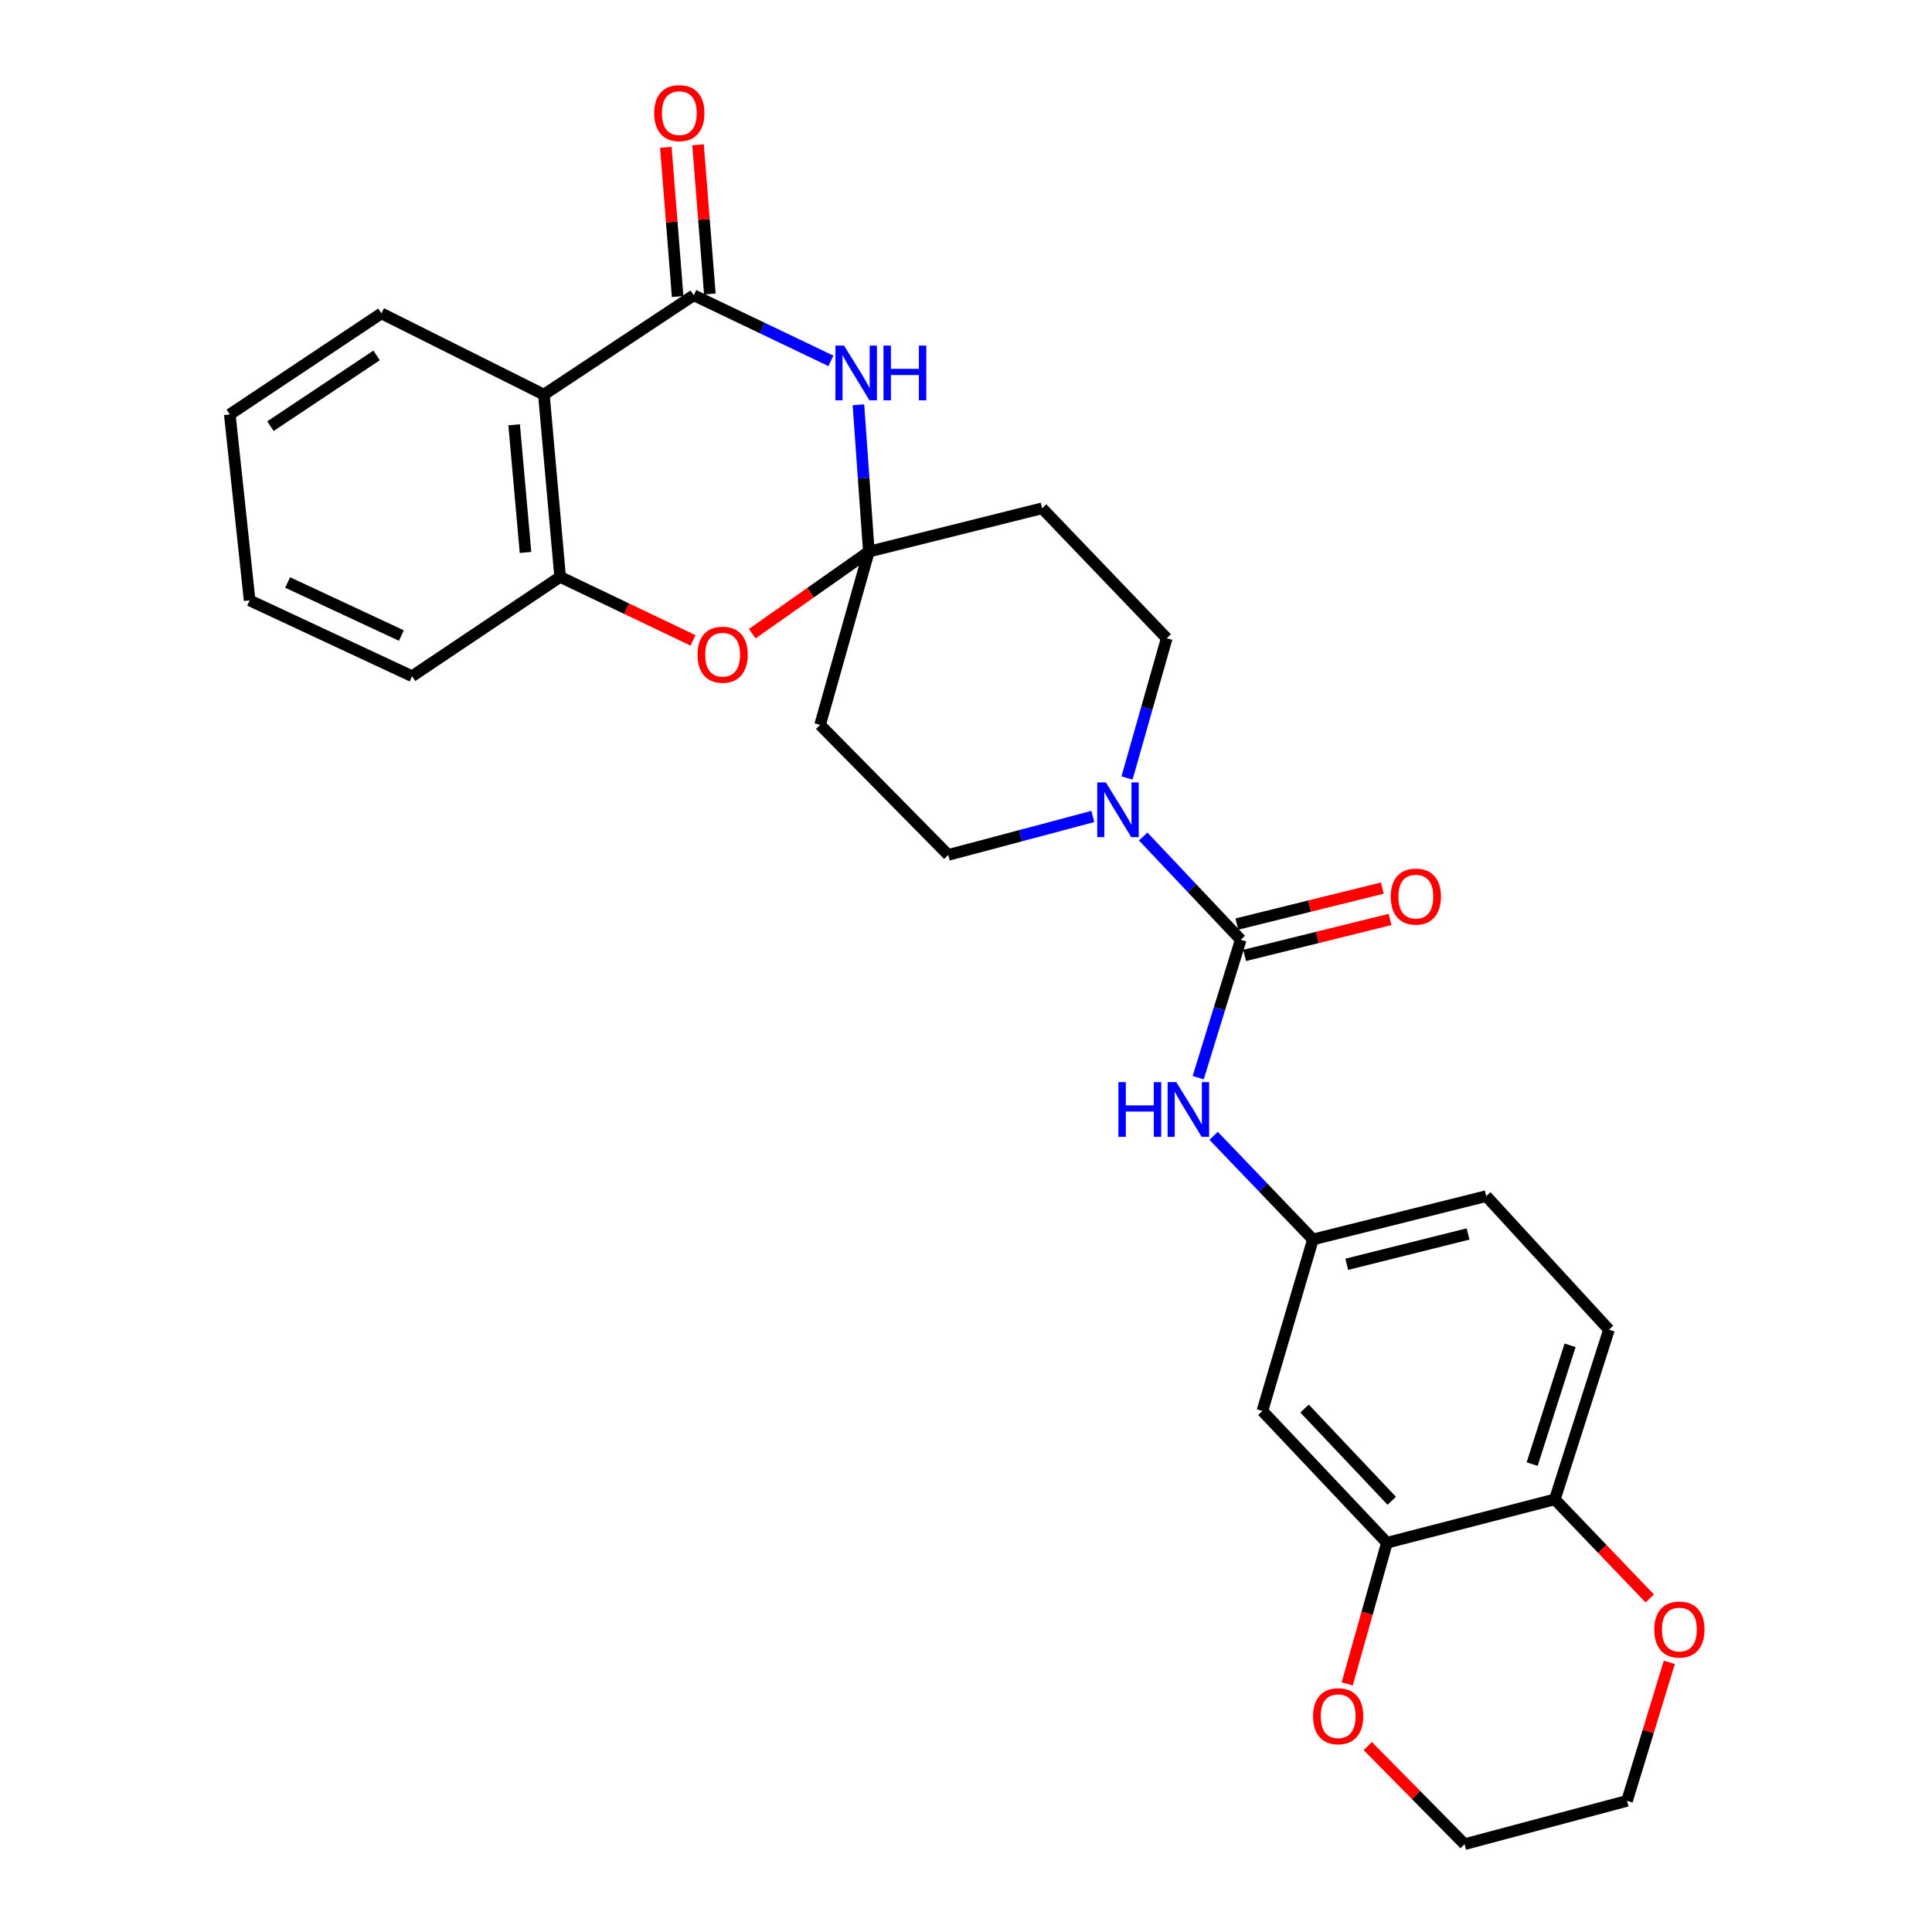 <?xml version='1.0' encoding='iso-8859-1'?>
<svg version='1.1' baseProfile='full'
              xmlns='http://www.w3.org/2000/svg'
                      xmlns:rdkit='http://www.rdkit.org/xml'
                      xmlns:xlink='http://www.w3.org/1999/xlink'
                  xml:space='preserve'
width='1000px' height='1000px' viewBox='0 0 1000 1000'>
<!-- END OF HEADER -->
<rect style='opacity:1.0;fill:#FFFFFF;stroke:none' width='1000' height='1000' x='0' y='0'> </rect>
<path class='bond-0' d='M 359.082,152.834 L 394.582,169.81' style='fill:none;fill-rule:evenodd;stroke:#000000;stroke-width:6px;stroke-linecap:butt;stroke-linejoin:miter;stroke-opacity:1' />
<path class='bond-0' d='M 394.582,169.81 L 430.082,186.785' style='fill:none;fill-rule:evenodd;stroke:#0000FF;stroke-width:6px;stroke-linecap:butt;stroke-linejoin:miter;stroke-opacity:1' />
<path class='bond-3' d='M 359.082,152.834 L 281.515,204.248' style='fill:none;fill-rule:evenodd;stroke:#000000;stroke-width:6px;stroke-linecap:butt;stroke-linejoin:miter;stroke-opacity:1' />
<path class='bond-16' d='M 367.417,152.175 L 364.36,113.556' style='fill:none;fill-rule:evenodd;stroke:#000000;stroke-width:6px;stroke-linecap:butt;stroke-linejoin:miter;stroke-opacity:1' />
<path class='bond-16' d='M 364.36,113.556 L 361.303,74.937' style='fill:none;fill-rule:evenodd;stroke:#FF0000;stroke-width:6px;stroke-linecap:butt;stroke-linejoin:miter;stroke-opacity:1' />
<path class='bond-16' d='M 350.746,153.494 L 347.689,114.875' style='fill:none;fill-rule:evenodd;stroke:#000000;stroke-width:6px;stroke-linecap:butt;stroke-linejoin:miter;stroke-opacity:1' />
<path class='bond-16' d='M 347.689,114.875 L 344.632,76.256' style='fill:none;fill-rule:evenodd;stroke:#FF0000;stroke-width:6px;stroke-linecap:butt;stroke-linejoin:miter;stroke-opacity:1' />
<path class='bond-1' d='M 444.322,209.513 L 447.021,247.518' style='fill:none;fill-rule:evenodd;stroke:#0000FF;stroke-width:6px;stroke-linecap:butt;stroke-linejoin:miter;stroke-opacity:1' />
<path class='bond-1' d='M 447.021,247.518 L 449.72,285.522' style='fill:none;fill-rule:evenodd;stroke:#000000;stroke-width:6px;stroke-linecap:butt;stroke-linejoin:miter;stroke-opacity:1' />
<path class='bond-9' d='M 449.72,285.522 L 424.478,375.213' style='fill:none;fill-rule:evenodd;stroke:#000000;stroke-width:6px;stroke-linecap:butt;stroke-linejoin:miter;stroke-opacity:1' />
<path class='bond-10' d='M 449.72,285.522 L 539.411,263.095' style='fill:none;fill-rule:evenodd;stroke:#000000;stroke-width:6px;stroke-linecap:butt;stroke-linejoin:miter;stroke-opacity:1' />
<path class='bond-28' d='M 449.72,285.522 L 419.532,306.766' style='fill:none;fill-rule:evenodd;stroke:#000000;stroke-width:6px;stroke-linecap:butt;stroke-linejoin:miter;stroke-opacity:1' />
<path class='bond-28' d='M 419.532,306.766 L 389.344,328.009' style='fill:none;fill-rule:evenodd;stroke:#FF0000;stroke-width:6px;stroke-linecap:butt;stroke-linejoin:miter;stroke-opacity:1' />
<path class='bond-2' d='M 642.202,486.412 L 616.96,459.693' style='fill:none;fill-rule:evenodd;stroke:#000000;stroke-width:6px;stroke-linecap:butt;stroke-linejoin:miter;stroke-opacity:1' />
<path class='bond-2' d='M 616.96,459.693 L 591.717,432.974' style='fill:none;fill-rule:evenodd;stroke:#0000FF;stroke-width:6px;stroke-linecap:butt;stroke-linejoin:miter;stroke-opacity:1' />
<path class='bond-7' d='M 642.202,486.412 L 631.191,522.109' style='fill:none;fill-rule:evenodd;stroke:#000000;stroke-width:6px;stroke-linecap:butt;stroke-linejoin:miter;stroke-opacity:1' />
<path class='bond-7' d='M 631.191,522.109 L 620.179,557.805' style='fill:none;fill-rule:evenodd;stroke:#0000FF;stroke-width:6px;stroke-linecap:butt;stroke-linejoin:miter;stroke-opacity:1' />
<path class='bond-17' d='M 644.209,494.529 L 681.857,485.221' style='fill:none;fill-rule:evenodd;stroke:#000000;stroke-width:6px;stroke-linecap:butt;stroke-linejoin:miter;stroke-opacity:1' />
<path class='bond-17' d='M 681.857,485.221 L 719.505,475.912' style='fill:none;fill-rule:evenodd;stroke:#FF0000;stroke-width:6px;stroke-linecap:butt;stroke-linejoin:miter;stroke-opacity:1' />
<path class='bond-17' d='M 640.195,478.295 L 677.843,468.987' style='fill:none;fill-rule:evenodd;stroke:#000000;stroke-width:6px;stroke-linecap:butt;stroke-linejoin:miter;stroke-opacity:1' />
<path class='bond-17' d='M 677.843,468.987 L 715.491,459.678' style='fill:none;fill-rule:evenodd;stroke:#FF0000;stroke-width:6px;stroke-linecap:butt;stroke-linejoin:miter;stroke-opacity:1' />
<path class='bond-6' d='M 281.515,204.248 L 289.923,298.613' style='fill:none;fill-rule:evenodd;stroke:#000000;stroke-width:6px;stroke-linecap:butt;stroke-linejoin:miter;stroke-opacity:1' />
<path class='bond-6' d='M 266.119,219.887 L 272.004,285.942' style='fill:none;fill-rule:evenodd;stroke:#000000;stroke-width:6px;stroke-linecap:butt;stroke-linejoin:miter;stroke-opacity:1' />
<path class='bond-22' d='M 281.515,204.248 L 197.416,162.199' style='fill:none;fill-rule:evenodd;stroke:#000000;stroke-width:6px;stroke-linecap:butt;stroke-linejoin:miter;stroke-opacity:1' />
<path class='bond-4' d='M 583.342,402.69 L 593.615,366.529' style='fill:none;fill-rule:evenodd;stroke:#0000FF;stroke-width:6px;stroke-linecap:butt;stroke-linejoin:miter;stroke-opacity:1' />
<path class='bond-4' d='M 593.615,366.529 L 603.888,330.368' style='fill:none;fill-rule:evenodd;stroke:#000000;stroke-width:6px;stroke-linecap:butt;stroke-linejoin:miter;stroke-opacity:1' />
<path class='bond-30' d='M 565.652,422.616 L 528.232,432.561' style='fill:none;fill-rule:evenodd;stroke:#0000FF;stroke-width:6px;stroke-linecap:butt;stroke-linejoin:miter;stroke-opacity:1' />
<path class='bond-30' d='M 528.232,432.561 L 490.813,442.505' style='fill:none;fill-rule:evenodd;stroke:#000000;stroke-width:6px;stroke-linecap:butt;stroke-linejoin:miter;stroke-opacity:1' />
<path class='bond-5' d='M 358.7,331.463 L 324.311,315.038' style='fill:none;fill-rule:evenodd;stroke:#FF0000;stroke-width:6px;stroke-linecap:butt;stroke-linejoin:miter;stroke-opacity:1' />
<path class='bond-5' d='M 324.311,315.038 L 289.923,298.613' style='fill:none;fill-rule:evenodd;stroke:#000000;stroke-width:6px;stroke-linecap:butt;stroke-linejoin:miter;stroke-opacity:1' />
<path class='bond-23' d='M 289.923,298.613 L 213.294,349.999' style='fill:none;fill-rule:evenodd;stroke:#000000;stroke-width:6px;stroke-linecap:butt;stroke-linejoin:miter;stroke-opacity:1' />
<path class='bond-13' d='M 628.171,587.902 L 653.87,614.719' style='fill:none;fill-rule:evenodd;stroke:#0000FF;stroke-width:6px;stroke-linecap:butt;stroke-linejoin:miter;stroke-opacity:1' />
<path class='bond-13' d='M 653.87,614.719 L 679.569,641.537' style='fill:none;fill-rule:evenodd;stroke:#000000;stroke-width:6px;stroke-linecap:butt;stroke-linejoin:miter;stroke-opacity:1' />
<path class='bond-8' d='M 717.874,798.52 L 653.416,730.308' style='fill:none;fill-rule:evenodd;stroke:#000000;stroke-width:6px;stroke-linecap:butt;stroke-linejoin:miter;stroke-opacity:1' />
<path class='bond-8' d='M 720.36,776.802 L 675.239,729.054' style='fill:none;fill-rule:evenodd;stroke:#000000;stroke-width:6px;stroke-linecap:butt;stroke-linejoin:miter;stroke-opacity:1' />
<path class='bond-18' d='M 717.874,798.52 L 707.595,835.05' style='fill:none;fill-rule:evenodd;stroke:#000000;stroke-width:6px;stroke-linecap:butt;stroke-linejoin:miter;stroke-opacity:1' />
<path class='bond-18' d='M 707.595,835.05 L 697.316,871.58' style='fill:none;fill-rule:evenodd;stroke:#FF0000;stroke-width:6px;stroke-linecap:butt;stroke-linejoin:miter;stroke-opacity:1' />
<path class='bond-31' d='M 717.874,798.52 L 804.778,776.074' style='fill:none;fill-rule:evenodd;stroke:#000000;stroke-width:6px;stroke-linecap:butt;stroke-linejoin:miter;stroke-opacity:1' />
<path class='bond-14' d='M 424.478,375.213 L 490.813,442.505' style='fill:none;fill-rule:evenodd;stroke:#000000;stroke-width:6px;stroke-linecap:butt;stroke-linejoin:miter;stroke-opacity:1' />
<path class='bond-15' d='M 539.411,263.095 L 603.888,330.368' style='fill:none;fill-rule:evenodd;stroke:#000000;stroke-width:6px;stroke-linecap:butt;stroke-linejoin:miter;stroke-opacity:1' />
<path class='bond-11' d='M 653.416,730.308 L 679.569,641.537' style='fill:none;fill-rule:evenodd;stroke:#000000;stroke-width:6px;stroke-linecap:butt;stroke-linejoin:miter;stroke-opacity:1' />
<path class='bond-12' d='M 804.778,776.074 L 832.798,688.241' style='fill:none;fill-rule:evenodd;stroke:#000000;stroke-width:6px;stroke-linecap:butt;stroke-linejoin:miter;stroke-opacity:1' />
<path class='bond-12' d='M 793.049,757.816 L 812.663,696.333' style='fill:none;fill-rule:evenodd;stroke:#000000;stroke-width:6px;stroke-linecap:butt;stroke-linejoin:miter;stroke-opacity:1' />
<path class='bond-19' d='M 804.778,776.074 L 829.347,801.719' style='fill:none;fill-rule:evenodd;stroke:#000000;stroke-width:6px;stroke-linecap:butt;stroke-linejoin:miter;stroke-opacity:1' />
<path class='bond-19' d='M 829.347,801.719 L 853.916,827.364' style='fill:none;fill-rule:evenodd;stroke:#FF0000;stroke-width:6px;stroke-linecap:butt;stroke-linejoin:miter;stroke-opacity:1' />
<path class='bond-21' d='M 679.569,641.537 L 769.269,619.109' style='fill:none;fill-rule:evenodd;stroke:#000000;stroke-width:6px;stroke-linecap:butt;stroke-linejoin:miter;stroke-opacity:1' />
<path class='bond-21' d='M 697.08,654.396 L 759.871,638.697' style='fill:none;fill-rule:evenodd;stroke:#000000;stroke-width:6px;stroke-linecap:butt;stroke-linejoin:miter;stroke-opacity:1' />
<path class='bond-24' d='M 707.96,903.767 L 733.008,929.156' style='fill:none;fill-rule:evenodd;stroke:#FF0000;stroke-width:6px;stroke-linecap:butt;stroke-linejoin:miter;stroke-opacity:1' />
<path class='bond-24' d='M 733.008,929.156 L 758.056,954.545' style='fill:none;fill-rule:evenodd;stroke:#000000;stroke-width:6px;stroke-linecap:butt;stroke-linejoin:miter;stroke-opacity:1' />
<path class='bond-25' d='M 864.032,860.445 L 853.093,896.282' style='fill:none;fill-rule:evenodd;stroke:#FF0000;stroke-width:6px;stroke-linecap:butt;stroke-linejoin:miter;stroke-opacity:1' />
<path class='bond-25' d='M 853.093,896.282 L 842.154,932.118' style='fill:none;fill-rule:evenodd;stroke:#000000;stroke-width:6px;stroke-linecap:butt;stroke-linejoin:miter;stroke-opacity:1' />
<path class='bond-20' d='M 832.798,688.241 L 769.269,619.109' style='fill:none;fill-rule:evenodd;stroke:#000000;stroke-width:6px;stroke-linecap:butt;stroke-linejoin:miter;stroke-opacity:1' />
<path class='bond-26' d='M 197.416,162.199 L 118.939,214.514' style='fill:none;fill-rule:evenodd;stroke:#000000;stroke-width:6px;stroke-linecap:butt;stroke-linejoin:miter;stroke-opacity:1' />
<path class='bond-26' d='M 194.921,183.961 L 139.986,220.582' style='fill:none;fill-rule:evenodd;stroke:#000000;stroke-width:6px;stroke-linecap:butt;stroke-linejoin:miter;stroke-opacity:1' />
<path class='bond-29' d='M 213.294,349.999 L 129.205,310.755' style='fill:none;fill-rule:evenodd;stroke:#000000;stroke-width:6px;stroke-linecap:butt;stroke-linejoin:miter;stroke-opacity:1' />
<path class='bond-29' d='M 207.753,328.958 L 148.891,301.488' style='fill:none;fill-rule:evenodd;stroke:#000000;stroke-width:6px;stroke-linecap:butt;stroke-linejoin:miter;stroke-opacity:1' />
<path class='bond-32' d='M 758.056,954.545 L 842.154,932.118' style='fill:none;fill-rule:evenodd;stroke:#000000;stroke-width:6px;stroke-linecap:butt;stroke-linejoin:miter;stroke-opacity:1' />
<path class='bond-27' d='M 118.939,214.514 L 129.205,310.755' style='fill:none;fill-rule:evenodd;stroke:#000000;stroke-width:6px;stroke-linecap:butt;stroke-linejoin:miter;stroke-opacity:1' />
<path  class='atom-1' d='M 436.892 178.875
L 446.172 193.875
Q 447.092 195.355, 448.572 198.035
Q 450.052 200.715, 450.132 200.875
L 450.132 178.875
L 453.892 178.875
L 453.892 207.195
L 450.012 207.195
L 440.052 190.795
Q 438.892 188.875, 437.652 186.675
Q 436.452 184.475, 436.092 183.795
L 436.092 207.195
L 432.412 207.195
L 432.412 178.875
L 436.892 178.875
' fill='#0000FF'/>
<path  class='atom-1' d='M 457.292 178.875
L 461.132 178.875
L 461.132 190.915
L 475.612 190.915
L 475.612 178.875
L 479.452 178.875
L 479.452 207.195
L 475.612 207.195
L 475.612 194.115
L 461.132 194.115
L 461.132 207.195
L 457.292 207.195
L 457.292 178.875
' fill='#0000FF'/>
<path  class='atom-5' d='M 572.404 404.998
L 581.684 419.998
Q 582.604 421.478, 584.084 424.158
Q 585.564 426.838, 585.644 426.998
L 585.644 404.998
L 589.404 404.998
L 589.404 433.318
L 585.524 433.318
L 575.564 416.918
Q 574.404 414.998, 573.164 412.798
Q 571.964 410.598, 571.604 409.918
L 571.604 433.318
L 567.924 433.318
L 567.924 404.998
L 572.404 404.998
' fill='#0000FF'/>
<path  class='atom-6' d='M 361.03 338.865
Q 361.03 332.065, 364.39 328.265
Q 367.75 324.465, 374.03 324.465
Q 380.31 324.465, 383.67 328.265
Q 387.03 332.065, 387.03 338.865
Q 387.03 345.745, 383.63 349.665
Q 380.23 353.545, 374.03 353.545
Q 367.79 353.545, 364.39 349.665
Q 361.03 345.785, 361.03 338.865
M 374.03 350.345
Q 378.35 350.345, 380.67 347.465
Q 383.03 344.545, 383.03 338.865
Q 383.03 333.305, 380.67 330.505
Q 378.35 327.665, 374.03 327.665
Q 369.71 327.665, 367.35 330.465
Q 365.03 333.265, 365.03 338.865
Q 365.03 344.585, 367.35 347.465
Q 369.71 350.345, 374.03 350.345
' fill='#FF0000'/>
<path  class='atom-8' d='M 578.882 560.104
L 582.722 560.104
L 582.722 572.144
L 597.202 572.144
L 597.202 560.104
L 601.042 560.104
L 601.042 588.424
L 597.202 588.424
L 597.202 575.344
L 582.722 575.344
L 582.722 588.424
L 578.882 588.424
L 578.882 560.104
' fill='#0000FF'/>
<path  class='atom-8' d='M 608.842 560.104
L 618.122 575.104
Q 619.042 576.584, 620.522 579.264
Q 622.002 581.944, 622.082 582.104
L 622.082 560.104
L 625.842 560.104
L 625.842 588.424
L 621.962 588.424
L 612.002 572.024
Q 610.842 570.104, 609.602 567.904
Q 608.402 565.704, 608.042 565.024
L 608.042 588.424
L 604.362 588.424
L 604.362 560.104
L 608.842 560.104
' fill='#0000FF'/>
<path  class='atom-17' d='M 338.612 58.55
Q 338.612 51.75, 341.972 47.95
Q 345.332 44.15, 351.612 44.15
Q 357.892 44.15, 361.252 47.95
Q 364.612 51.75, 364.612 58.55
Q 364.612 65.43, 361.212 69.35
Q 357.812 73.23, 351.612 73.23
Q 345.372 73.23, 341.972 69.35
Q 338.612 65.47, 338.612 58.55
M 351.612 70.03
Q 355.932 70.03, 358.252 67.15
Q 360.612 64.23, 360.612 58.55
Q 360.612 52.99, 358.252 50.19
Q 355.932 47.35, 351.612 47.35
Q 347.292 47.35, 344.932 50.15
Q 342.612 52.95, 342.612 58.55
Q 342.612 64.27, 344.932 67.15
Q 347.292 70.03, 351.612 70.03
' fill='#FF0000'/>
<path  class='atom-18' d='M 719.832 464.083
Q 719.832 457.283, 723.192 453.483
Q 726.552 449.683, 732.832 449.683
Q 739.112 449.683, 742.472 453.483
Q 745.832 457.283, 745.832 464.083
Q 745.832 470.963, 742.432 474.883
Q 739.032 478.763, 732.832 478.763
Q 726.592 478.763, 723.192 474.883
Q 719.832 471.003, 719.832 464.083
M 732.832 475.563
Q 737.152 475.563, 739.472 472.683
Q 741.832 469.763, 741.832 464.083
Q 741.832 458.523, 739.472 455.723
Q 737.152 452.883, 732.832 452.883
Q 728.512 452.883, 726.152 455.683
Q 723.832 458.483, 723.832 464.083
Q 723.832 469.803, 726.152 472.683
Q 728.512 475.563, 732.832 475.563
' fill='#FF0000'/>
<path  class='atom-19' d='M 679.632 888.309
Q 679.632 881.509, 682.992 877.709
Q 686.352 873.909, 692.632 873.909
Q 698.912 873.909, 702.272 877.709
Q 705.632 881.509, 705.632 888.309
Q 705.632 895.189, 702.232 899.109
Q 698.832 902.989, 692.632 902.989
Q 686.392 902.989, 682.992 899.109
Q 679.632 895.229, 679.632 888.309
M 692.632 899.789
Q 696.952 899.789, 699.272 896.909
Q 701.632 893.989, 701.632 888.309
Q 701.632 882.749, 699.272 879.949
Q 696.952 877.109, 692.632 877.109
Q 688.312 877.109, 685.952 879.909
Q 683.632 882.709, 683.632 888.309
Q 683.632 894.029, 685.952 896.909
Q 688.312 899.789, 692.632 899.789
' fill='#FF0000'/>
<path  class='atom-20' d='M 856.245 843.445
Q 856.245 836.645, 859.605 832.845
Q 862.965 829.045, 869.245 829.045
Q 875.525 829.045, 878.885 832.845
Q 882.245 836.645, 882.245 843.445
Q 882.245 850.325, 878.845 854.245
Q 875.445 858.125, 869.245 858.125
Q 863.005 858.125, 859.605 854.245
Q 856.245 850.365, 856.245 843.445
M 869.245 854.925
Q 873.565 854.925, 875.885 852.045
Q 878.245 849.125, 878.245 843.445
Q 878.245 837.885, 875.885 835.085
Q 873.565 832.245, 869.245 832.245
Q 864.925 832.245, 862.565 835.045
Q 860.245 837.845, 860.245 843.445
Q 860.245 849.165, 862.565 852.045
Q 864.925 854.925, 869.245 854.925
' fill='#FF0000'/>
</svg>
